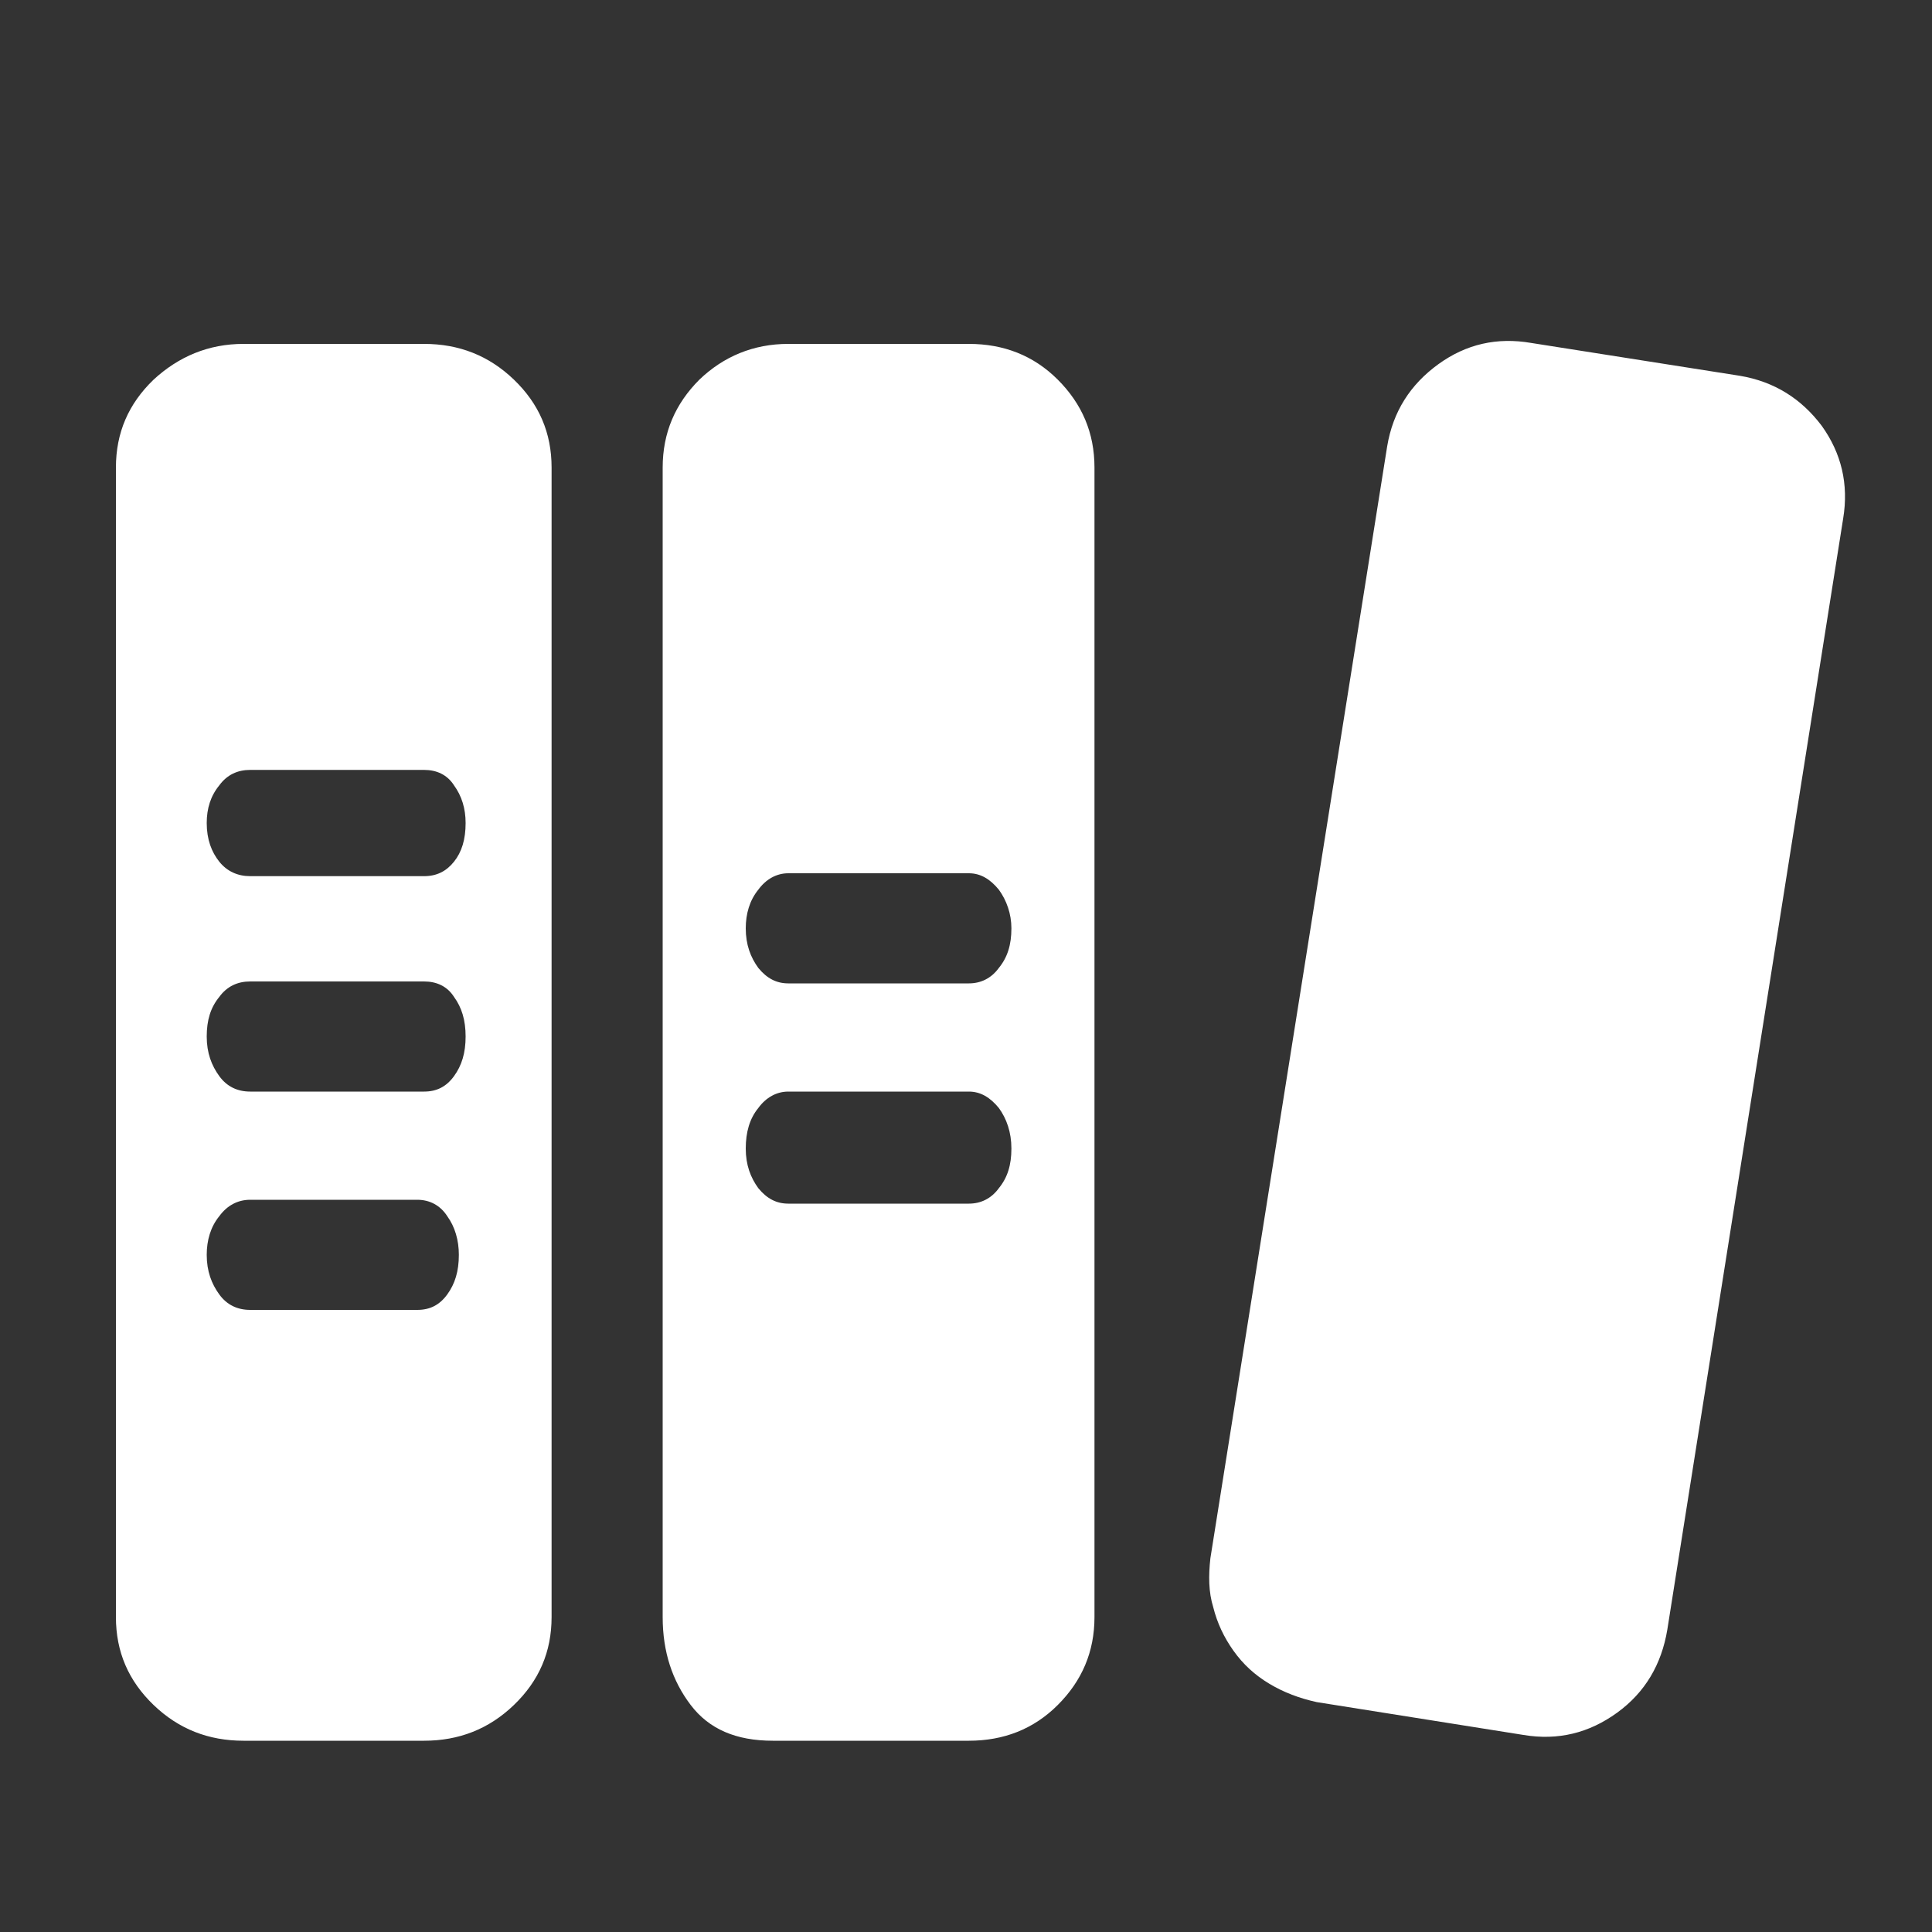 <?xml version="1.0" standalone="no"?><!DOCTYPE svg PUBLIC "-//W3C//DTD SVG 1.1//EN" "http://www.w3.org/Graphics/SVG/1.1/DTD/svg11.dtd"><svg t="1638866127935" class="icon" viewBox="0 0 1024 1024" version="1.1" xmlns="http://www.w3.org/2000/svg" p-id="10241" xmlns:xlink="http://www.w3.org/1999/xlink" width="200" height="200"><rect x="0" y="0" width="1024" height="1024" fill="#333333" stroke="none"/><defs><style type="text/css"></style></defs><path d="M976.896 274.944c3.072-18.432-1.024-34.816-11.264-49.152-10.752-14.336-25.088-23.552-43.52-26.624l-110.592-17.408c-17.92-3.072-34.304 0.512-49.152 11.264-14.848 10.752-24.064 25.088-27.136 43.52l-93.696 589.312c-1.024 9.216-1.024 17.92 1.536 26.112 2.048 8.192 5.632 15.872 10.752 23.04s11.264 12.8 18.944 17.408c7.68 4.608 15.872 7.68 25.088 9.728l109.568 17.408c18.432 3.072 34.816-1.024 49.664-11.776 14.848-10.752 23.552-25.6 26.624-44.032l93.184-588.8z m-463.36 647.68c18.432 0 34.304-6.144 47.104-18.944 12.8-12.8 19.456-28.16 19.456-46.592v-609.28c0-18.432-6.656-33.792-19.456-46.592s-28.672-18.944-47.104-18.944H417.792c-18.432 0-34.304 6.656-47.104 18.944-12.8 12.8-19.456 28.16-19.456 46.592v609.28c0 18.432 5.12 33.792 14.848 46.592s24.064 18.944 43.52 18.944h103.936z m0-459.776c6.144 0 11.264 3.072 15.872 8.704 4.096 5.632 6.656 12.8 6.656 20.48 0 8.704-2.048 15.36-6.656 20.992-4.096 5.632-9.728 8.192-15.872 8.192H417.792c-6.144 0-11.264-2.56-15.872-8.192-4.096-5.632-6.656-12.288-6.656-20.992 0-7.68 2.048-14.848 6.656-20.48 4.096-5.632 9.728-8.704 15.872-8.704h95.744z m0 115.712c6.144 0 11.264 3.072 15.872 8.704 4.096 5.632 6.656 12.8 6.656 21.504 0 8.704-2.048 15.36-6.656 20.992-4.096 5.632-9.728 8.192-15.872 8.192H417.792c-6.144 0-11.264-2.56-15.872-8.192-4.096-5.632-6.656-12.288-6.656-20.992 0-8.704 2.048-15.872 6.656-21.504 4.096-5.632 9.728-8.704 15.872-8.704h95.744z m-288.768 344.064c18.432 0 34.304-6.144 47.616-18.944 13.312-12.8 19.968-28.16 19.968-46.592v-609.28c0-18.432-6.656-33.792-19.968-46.592-13.312-12.8-29.184-18.944-47.616-18.944H129.024c-18.432 0-34.304 6.656-47.616 18.944-13.312 12.8-19.968 28.16-19.968 46.592v609.28c0 18.432 6.656 33.792 19.968 46.592 13.312 12.8 29.184 18.944 47.616 18.944h95.744z m-92.16-228.352c-6.656 0-12.288-2.56-16.384-8.192-4.096-5.632-6.656-12.288-6.656-20.992 0-7.68 2.048-14.848 6.656-20.48 4.096-5.632 9.728-8.704 16.384-8.704h88.576c6.656 0 12.288 3.072 15.872 8.704 4.096 5.632 6.144 12.8 6.144 20.48 0 8.704-2.048 15.36-6.144 20.992-4.096 5.632-9.216 8.192-15.872 8.192H132.608z m92.16-286.208c6.656 0 12.288 2.56 15.872 8.192 4.096 5.632 6.144 12.288 6.144 19.968 0 8.704-2.048 15.36-6.144 20.48-4.096 5.12-9.216 7.68-15.872 7.68h-92.16c-6.656 0-12.288-2.56-16.384-7.68-4.096-5.12-6.656-11.776-6.656-20.48 0-7.68 2.048-14.336 6.656-19.968 4.096-5.632 9.728-8.192 16.384-8.192h92.16z m0 112.128c6.656 0 12.288 2.56 15.872 8.192 4.096 5.632 6.144 12.288 6.144 20.992 0 8.704-2.048 15.36-6.144 20.992-4.096 5.632-9.216 8.192-15.872 8.192h-92.16c-6.656 0-12.288-2.56-16.384-8.192-4.096-5.632-6.656-12.288-6.656-20.992 0-8.704 2.048-15.36 6.656-20.992 4.096-5.632 9.728-8.192 16.384-8.192h92.16z" p-id="10242" fill="#ffffff"></path></svg>
